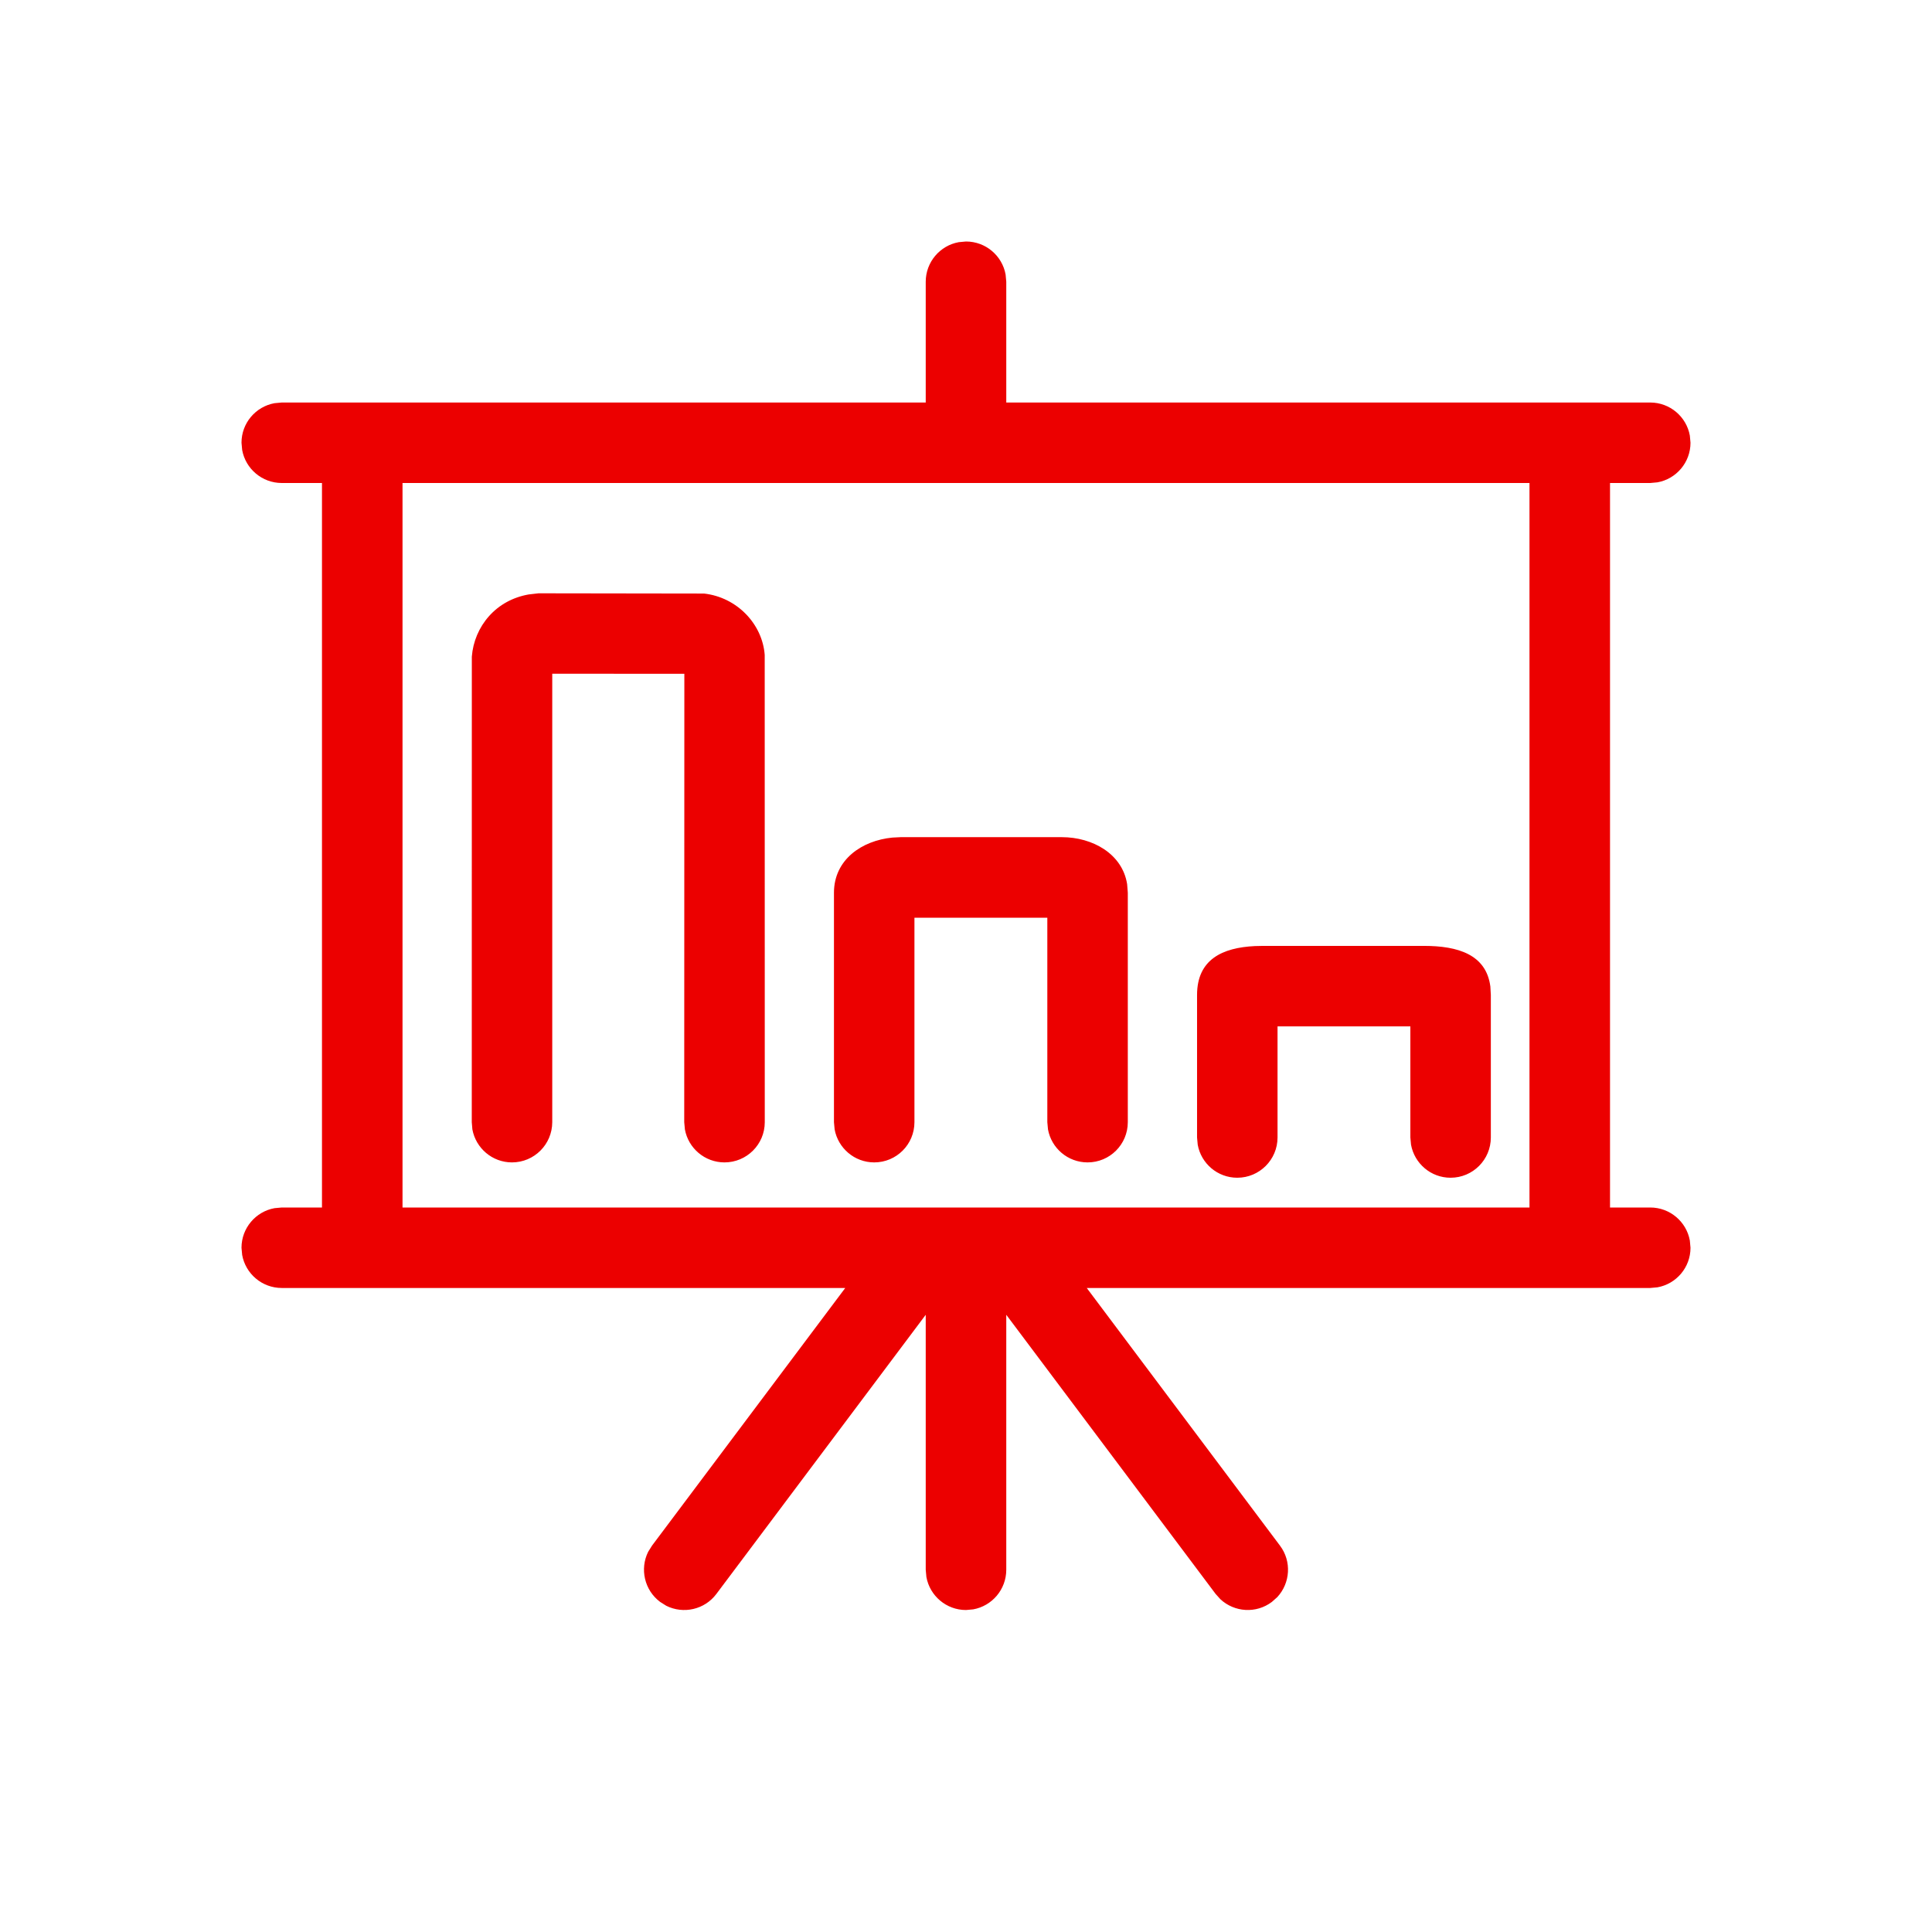 <svg width="32" height="32" viewBox="0 0 32 32" fill="none" xmlns="http://www.w3.org/2000/svg">
<path d="M16 4C16.327 4 16.6 4.236 16.656 4.547L16.667 4.667V6.667H27.333C27.66 6.667 27.933 6.903 27.989 7.214L28 7.333C28 7.66 27.764 7.933 27.453 7.989L27.333 8H26.667V20H27.333C27.66 20 27.933 20.236 27.989 20.547L28 20.667C28 20.994 27.764 21.266 27.453 21.322L27.333 21.333H18L21.2 25.6C21.397 25.861 21.371 26.221 21.156 26.453L21.066 26.533C20.805 26.73 20.446 26.704 20.214 26.489L20.134 26.4L16.667 21.777V26C16.667 26.327 16.431 26.6 16.12 26.656L16 26.667C15.673 26.667 15.4 26.431 15.344 26.12L15.333 26V21.777L11.866 26.4C11.67 26.662 11.319 26.738 11.036 26.597L10.934 26.533C10.672 26.337 10.595 25.985 10.736 25.702L10.8 25.6L14 21.333H4.667C4.34 21.333 4.067 21.097 4.011 20.786L4 20.667C4 20.34 4.236 20.067 4.547 20.011L4.667 20H5.333V8H4.667C4.34 8 4.067 7.764 4.011 7.453L4 7.333C4 7.006 4.236 6.734 4.547 6.678L4.667 6.667H15.333V4.667C15.333 4.34 15.569 4.067 15.88 4.011L16 4ZM6.667 20H25.333V8H6.667V20ZM23.587 15.667C24.146 15.667 24.616 15.809 24.685 16.339L24.693 16.48V18.84C24.693 19.208 24.395 19.507 24.026 19.507C23.699 19.507 23.428 19.271 23.371 18.96L23.36 18.84V17H21.16V18.84C21.16 19.208 20.861 19.507 20.493 19.507C20.166 19.507 19.894 19.271 19.838 18.96L19.827 18.84V16.48C19.827 15.889 20.25 15.696 20.784 15.67L20.92 15.667H23.587ZM11.661 9.831C12.212 9.893 12.629 10.341 12.666 10.848L12.667 18.587C12.667 18.955 12.368 19.253 12 19.253C11.673 19.253 11.4 19.017 11.344 18.706L11.333 18.587L11.335 11.16L9.147 11.159V18.587C9.146 18.955 8.848 19.253 8.48 19.253C8.153 19.253 7.881 19.017 7.824 18.706L7.814 18.587L7.815 10.876C7.834 10.629 7.933 10.392 8.1 10.205C8.267 10.018 8.491 9.893 8.756 9.846L8.92 9.827L11.661 9.831ZM17.587 13.866C18.096 13.866 18.59 14.142 18.669 14.645L18.68 14.787V18.587C18.68 18.955 18.382 19.253 18.014 19.253C17.686 19.253 17.414 19.017 17.358 18.706L17.347 18.587V15.2H15.146V18.587C15.146 18.955 14.848 19.253 14.48 19.253C14.153 19.253 13.881 19.017 13.824 18.706L13.813 18.587V14.787C13.813 14.238 14.275 13.922 14.781 13.873L14.92 13.866H17.587Z" fill="#EC0000"/>
</svg>
